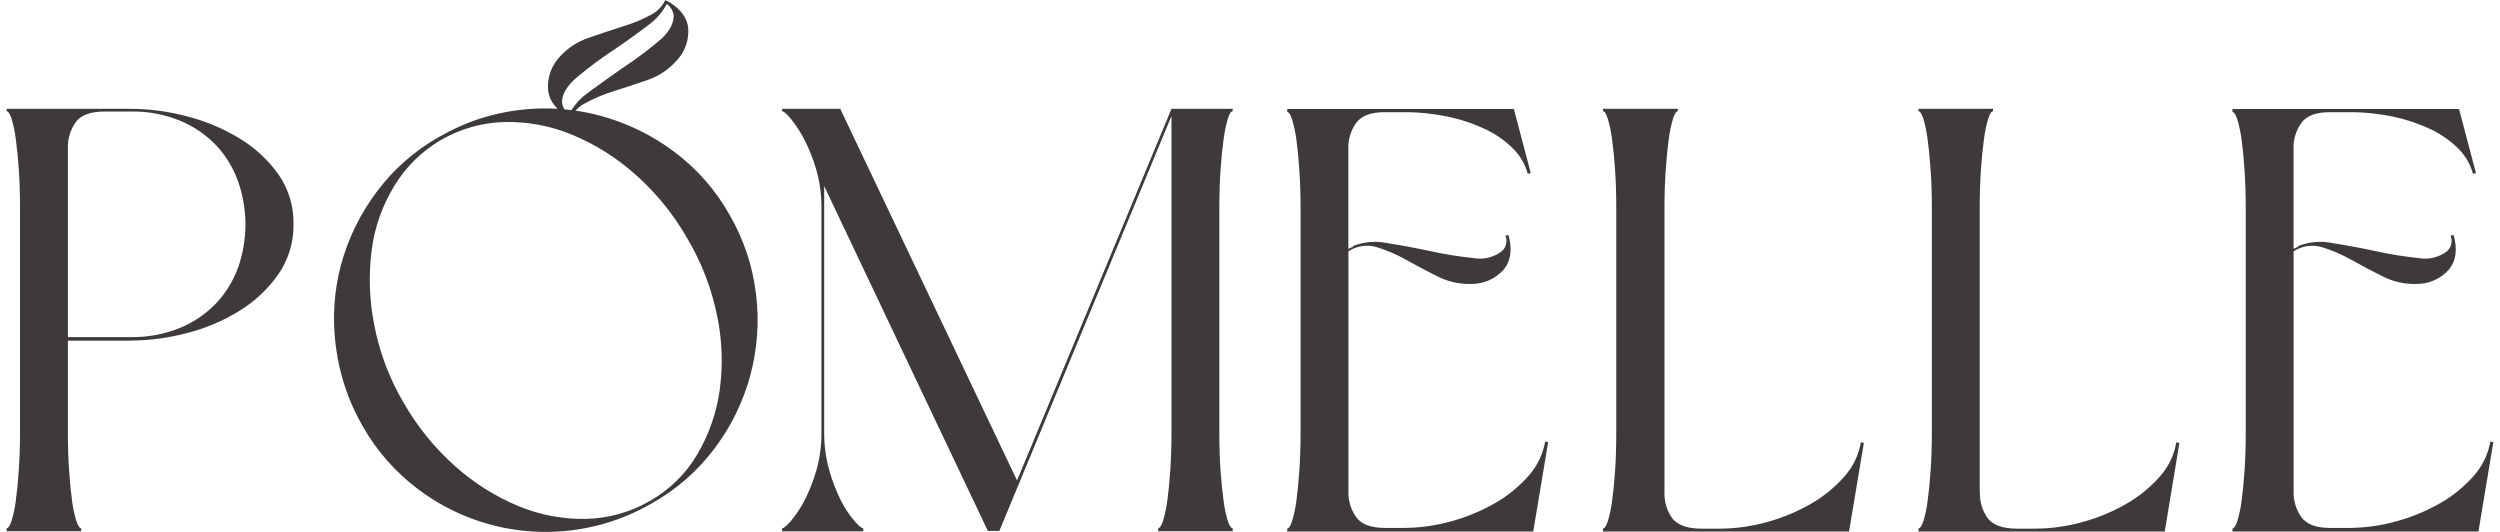<svg width="188" height="40" viewBox="0 0 188 40" fill="none" xmlns="http://www.w3.org/2000/svg">
<path fill-rule="evenodd" clip-rule="evenodd" d="M41.932 8.181C41.515 7.773 41.277 7.305 41.218 6.777C41.178 6.323 41.235 5.865 41.385 5.435C41.535 5.004 41.774 4.61 42.088 4.278C42.672 3.623 43.417 3.131 44.25 2.85C45.104 2.549 45.949 2.269 46.793 2.004C47.568 1.773 48.315 1.462 49.025 1.077C49.465 0.831 49.816 0.455 50.031 0L50.091 0.068L50.111 0.04C51.111 0.576 51.659 1.262 51.755 2.109C51.788 2.561 51.725 3.014 51.571 3.441C51.417 3.867 51.175 4.256 50.86 4.583C50.274 5.236 49.529 5.729 48.698 6.016C47.844 6.311 46.999 6.592 46.155 6.857C45.377 7.093 44.627 7.413 43.918 7.809C43.677 7.942 43.463 8.115 43.283 8.319C43.904 8.409 44.521 8.537 45.129 8.7C47.127 9.236 49.003 10.145 50.659 11.38C52.373 12.651 53.799 14.267 54.846 16.123C55.921 17.969 56.605 20.015 56.857 22.134C57.355 26.239 56.246 30.378 53.761 33.689C52.492 35.39 50.878 36.807 49.025 37.847C46.315 39.421 43.197 40.161 40.066 39.971C36.934 39.781 33.929 38.67 31.431 36.78C29.728 35.5 28.309 33.884 27.263 32.031C26.198 30.181 25.514 28.138 25.253 26.021C24.983 23.99 25.113 21.927 25.635 19.945C26.171 17.956 27.081 16.086 28.319 14.435C29.593 12.725 31.216 11.301 33.08 10.258L33.07 10.273C34.905 9.204 36.941 8.522 39.052 8.27C40.009 8.153 40.974 8.124 41.932 8.181ZM42.444 8.219C42.344 8.055 42.282 7.87 42.264 7.679C42.264 7.037 42.686 6.396 43.445 5.76C44.261 5.08 45.114 4.445 45.999 3.857C46.937 3.226 47.835 2.585 48.693 1.933C49.3 1.507 49.797 0.946 50.147 0.295C50.268 0.383 50.372 0.492 50.456 0.618C50.573 0.792 50.644 0.993 50.664 1.202C50.639 1.858 50.267 2.504 49.483 3.135C48.668 3.817 47.815 4.453 46.929 5.039C45.99 5.687 45.092 6.328 44.234 6.962C43.731 7.316 43.303 7.763 42.972 8.277C42.796 8.255 42.62 8.236 42.444 8.219ZM33.175 10.518C31.731 11.357 30.521 12.544 29.656 13.97C28.749 15.451 28.167 17.107 27.947 18.828C27.708 20.705 27.776 22.608 28.148 24.463C28.543 26.503 29.282 28.461 30.335 30.253C31.361 32.057 32.677 33.682 34.231 35.062C35.64 36.326 37.255 37.342 39.007 38.067C40.614 38.733 42.343 39.057 44.084 39.019C45.765 38.979 47.41 38.518 48.864 37.676C50.332 36.849 51.556 35.652 52.413 34.205C53.305 32.708 53.886 31.047 54.123 29.322C54.377 27.447 54.308 25.543 53.916 23.692C53.499 21.66 52.745 19.711 51.684 17.927C50.658 16.128 49.344 14.509 47.793 13.133C46.382 11.87 44.765 10.853 43.013 10.128C41.407 9.462 39.679 9.138 37.941 9.176C36.264 9.219 34.626 9.68 33.175 10.518ZM9.795 25.62H5.105V32.522C5.105 33.554 5.135 34.526 5.195 35.382C5.255 36.239 5.331 37.025 5.421 37.676C5.483 38.186 5.591 38.689 5.743 39.179C5.864 39.539 5.984 39.725 6.105 39.725V39.95H0.5V39.725C0.621 39.725 0.741 39.539 0.867 39.179C1.015 38.688 1.121 38.185 1.184 37.676C1.274 37.025 1.35 36.264 1.41 35.382C1.47 34.501 1.505 33.559 1.505 32.522V15.627C1.505 14.601 1.475 13.649 1.415 12.768C1.355 11.886 1.279 11.13 1.189 10.473C1.125 9.952 1.019 9.436 0.872 8.931C0.741 8.555 0.621 8.365 0.5 8.365V8.184H9.795C11.239 8.187 12.678 8.377 14.073 8.75C15.461 9.107 16.789 9.666 18.014 10.408C19.161 11.101 20.155 12.02 20.934 13.108C21.7 14.207 22.097 15.518 22.071 16.855C22.095 18.199 21.698 19.517 20.934 20.626C20.157 21.728 19.163 22.662 18.014 23.371C16.793 24.125 15.464 24.689 14.073 25.044C12.682 25.414 11.249 25.604 9.81 25.61L9.795 25.62ZM5.105 25.35H9.795C11.108 25.377 12.413 25.129 13.625 24.623C14.654 24.183 15.579 23.533 16.34 22.715C17.046 21.937 17.588 21.026 17.933 20.035C18.631 17.989 18.631 15.771 17.933 13.724C17.59 12.725 17.048 11.805 16.34 11.019C15.579 10.201 14.654 9.551 13.625 9.111C12.414 8.603 11.109 8.355 9.795 8.385H7.885C6.819 8.385 6.09 8.65 5.698 9.181C5.286 9.766 5.077 10.47 5.105 11.185V25.35ZM76.481 36.131L88.095 8.184H92.699V8.365C92.573 8.365 92.453 8.555 92.332 8.931C92.186 9.436 92.08 9.952 92.016 10.473C91.925 11.13 91.845 11.891 91.784 12.768C91.724 13.644 91.694 14.601 91.694 15.627V32.522C91.694 33.554 91.724 34.526 91.784 35.382C91.845 36.239 91.925 37.025 92.016 37.676C92.078 38.185 92.184 38.688 92.332 39.179C92.453 39.539 92.573 39.725 92.699 39.725V39.95H87.094V39.725C87.215 39.725 87.335 39.539 87.456 39.179C87.604 38.688 87.711 38.185 87.778 37.676C87.868 37.025 87.944 36.264 88.004 35.382C88.064 34.501 88.095 33.554 88.095 32.522V8.725L75.15 39.925H74.286L61.979 13.995V32.527C61.972 33.494 62.102 34.457 62.367 35.387C62.591 36.178 62.889 36.946 63.256 37.681C63.531 38.22 63.868 38.724 64.262 39.184C64.578 39.544 64.8 39.73 64.92 39.73V39.955H58.813V39.73C58.933 39.73 59.154 39.544 59.471 39.184C59.858 38.72 60.195 38.216 60.477 37.681C60.856 36.949 61.16 36.18 61.386 35.387C61.651 34.457 61.781 33.494 61.773 32.527V15.627C61.781 14.661 61.65 13.698 61.386 12.768C61.159 11.975 60.854 11.207 60.477 10.473C60.191 9.929 59.854 9.412 59.471 8.931C59.154 8.555 58.933 8.365 58.813 8.365V8.184H63.186L76.481 36.131ZM101.768 18.492C102.594 18.172 103.496 18.101 104.362 18.287C105.427 18.454 106.515 18.658 107.624 18.898C108.655 19.123 109.697 19.29 110.746 19.399C111.125 19.474 111.516 19.468 111.893 19.382C112.27 19.296 112.624 19.131 112.933 18.898C113.095 18.754 113.209 18.562 113.258 18.35C113.306 18.139 113.288 17.917 113.204 17.716L113.435 17.676C113.737 18.761 113.615 19.631 113.068 20.286C112.764 20.623 112.392 20.892 111.976 21.076C111.56 21.26 111.11 21.354 110.656 21.353C109.77 21.381 108.891 21.187 108.102 20.787C107.281 20.376 106.491 19.958 105.734 19.534C105.033 19.138 104.292 18.819 103.522 18.583C103.167 18.479 102.793 18.453 102.427 18.508C102.06 18.562 101.71 18.695 101.401 18.898V36.93C101.375 37.635 101.584 38.328 101.994 38.904C102.39 39.434 103.103 39.7 104.135 39.7H105.563C106.773 39.695 107.977 39.526 109.142 39.199C110.29 38.887 111.394 38.429 112.425 37.837C113.37 37.297 114.219 36.607 114.938 35.793C115.594 35.065 116.029 34.167 116.195 33.203L116.421 33.249L115.3 39.97H96.801V39.745C96.922 39.745 97.043 39.559 97.163 39.199C97.311 38.708 97.418 38.205 97.485 37.696C97.575 37.045 97.651 36.274 97.711 35.382C97.772 34.486 97.802 33.529 97.802 32.497V15.678C97.802 14.646 97.772 13.684 97.711 12.793C97.651 11.901 97.575 11.13 97.485 10.473C97.419 9.965 97.311 9.462 97.163 8.971C97.043 8.605 96.922 8.425 96.801 8.425V8.199H113.843L115.114 13.023L114.888 13.068C114.694 12.354 114.317 11.703 113.792 11.18C113.189 10.583 112.489 10.091 111.721 9.727C110.821 9.299 109.872 8.979 108.896 8.775C107.794 8.544 106.67 8.43 105.543 8.435H104.131C103.102 8.435 102.388 8.7 101.989 9.231C101.578 9.806 101.369 10.5 101.396 11.205V18.718L101.582 18.628L101.763 18.538L101.768 18.492ZM125.756 38.978C125.341 38.395 125.134 37.69 125.168 36.975V15.627C125.168 14.601 125.203 13.644 125.264 12.768C125.324 11.891 125.399 11.13 125.49 10.473C125.554 9.952 125.66 9.436 125.807 8.931C125.932 8.555 126.053 8.365 126.174 8.365V8.184H120.544V8.365C120.664 8.365 120.785 8.555 120.905 8.931C121.054 9.435 121.162 9.951 121.227 10.473C121.318 11.13 121.393 11.886 121.453 12.768C121.514 13.649 121.544 14.601 121.544 15.627V32.542C121.544 33.574 121.514 34.521 121.453 35.402C121.393 36.284 121.318 37.045 121.227 37.696C121.163 38.205 121.055 38.708 120.905 39.199C120.785 39.559 120.664 39.745 120.544 39.745V39.97H139.048L140.164 33.304L139.937 33.258C139.776 34.223 139.341 35.121 138.686 35.848C137.966 36.662 137.117 37.352 136.172 37.892C135.141 38.485 134.038 38.943 132.89 39.254C131.726 39.581 130.524 39.75 129.316 39.755H127.948C126.882 39.755 126.153 39.48 125.756 38.978ZM148.89 36.975C148.855 37.691 149.064 38.397 149.484 38.978C149.876 39.48 150.604 39.755 151.67 39.755H153.038C154.248 39.75 155.452 39.581 156.617 39.254C157.763 38.942 158.865 38.484 159.894 37.892C160.84 37.354 161.689 36.663 162.408 35.848C163.064 35.121 163.498 34.223 163.659 33.258L163.891 33.304L162.79 39.97H144.271V39.745C144.391 39.745 144.512 39.559 144.638 39.199C144.786 38.708 144.891 38.205 144.954 37.696C145.045 37.045 145.12 36.284 145.181 35.402C145.241 34.521 145.276 33.559 145.276 32.522V15.627C145.276 14.601 145.246 13.649 145.181 12.768C145.115 11.886 145.045 11.13 144.954 10.473C144.89 9.952 144.784 9.436 144.638 8.931C144.512 8.555 144.391 8.365 144.271 8.365V8.184H149.876V8.365C149.755 8.365 149.634 8.555 149.514 8.931C149.365 9.435 149.257 9.951 149.192 10.473C149.101 11.13 149.026 11.891 148.966 12.768C148.905 13.644 148.875 14.601 148.875 15.627V36.975H148.89Z" fill="#3E3A39"/>
<path d="M175.44 18.287C174.574 18.101 173.672 18.172 172.847 18.492L172.841 18.538L172.66 18.628L172.474 18.718V11.205C172.448 10.5 172.657 9.806 173.068 9.231C173.466 8.7 174.18 8.435 175.209 8.435H176.622C177.748 8.43 178.872 8.544 179.975 8.775C180.951 8.979 181.899 9.299 182.8 9.727C183.567 10.091 184.268 10.583 184.871 11.18C185.395 11.703 185.773 12.354 185.967 13.068L186.193 13.023L184.921 8.199H167.88V8.425C168.001 8.425 168.121 8.605 168.242 8.971C168.39 9.462 168.497 9.965 168.564 10.473C168.654 11.13 168.729 11.901 168.79 12.793C168.85 13.684 168.88 14.646 168.88 15.678V32.497C168.88 33.529 168.85 34.486 168.79 35.382C168.729 36.274 168.654 37.045 168.564 37.696C168.497 38.205 168.39 38.708 168.242 39.199C168.121 39.559 168.001 39.745 167.88 39.745V39.97H186.379L187.5 33.249L187.274 33.203C187.108 34.167 186.672 35.065 186.017 35.793C185.298 36.607 184.448 37.297 183.504 37.837C182.472 38.429 181.369 38.887 180.221 39.199C179.056 39.526 177.852 39.695 176.642 39.7H175.214C174.182 39.7 173.468 39.434 173.073 38.904C172.662 38.328 172.454 37.635 172.479 36.93V18.898C172.789 18.695 173.139 18.562 173.505 18.508C173.872 18.453 174.245 18.479 174.601 18.583C175.37 18.819 176.112 19.138 176.813 19.534C177.57 19.958 178.359 20.376 179.18 20.787C179.97 21.187 180.849 21.381 181.734 21.353C182.189 21.354 182.639 21.26 183.055 21.076C183.471 20.892 183.843 20.623 184.147 20.286C184.693 19.631 184.816 18.761 184.514 17.676L184.283 17.716C184.366 17.917 184.385 18.139 184.336 18.35C184.288 18.562 184.174 18.754 184.011 18.898C183.703 19.131 183.349 19.296 182.972 19.382C182.595 19.468 182.204 19.474 181.825 19.399C180.775 19.29 179.733 19.123 178.703 18.898C177.594 18.658 176.506 18.454 175.44 18.287Z" fill="#3E3A39"/>
</svg>
